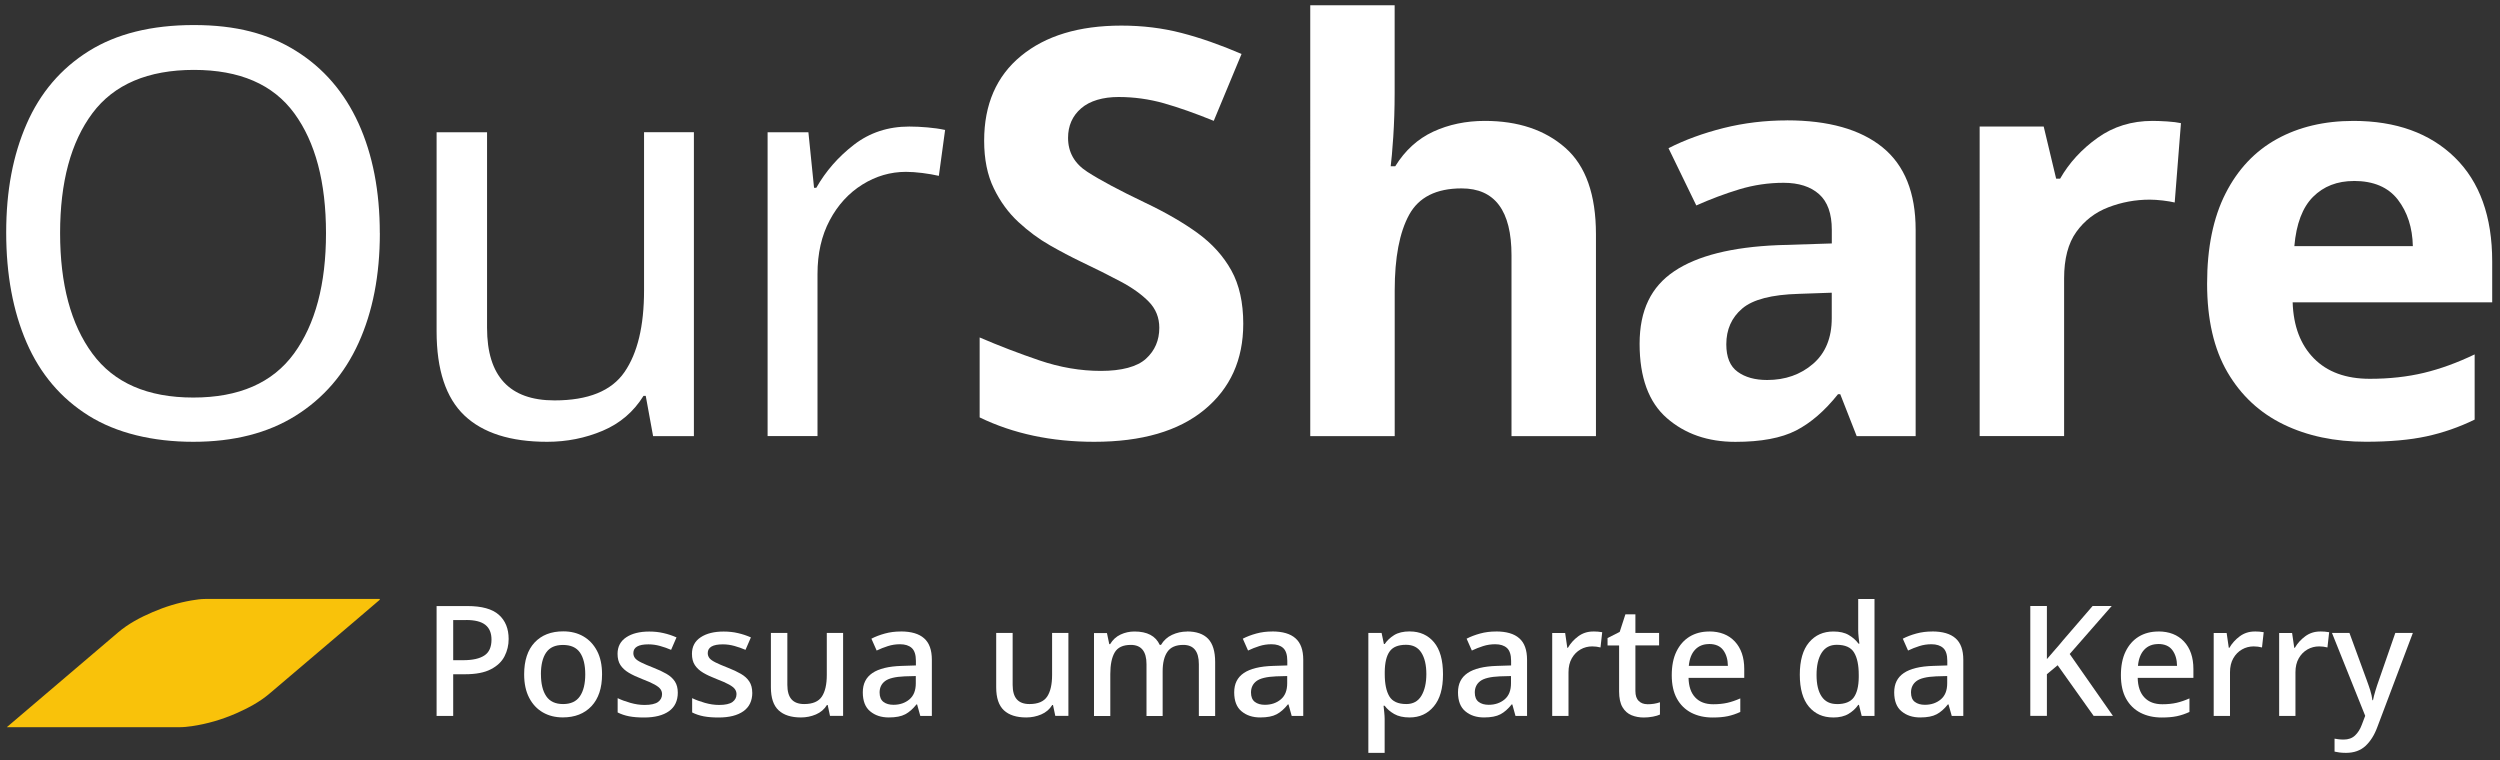 <?xml version="1.0" encoding="UTF-8"?><svg id="a" xmlns="http://www.w3.org/2000/svg" viewBox="0 0 500 152"><rect x="0" y="0" width="500" height="152" fill="#333333" stroke="none"/><path d="M75.97,119.94c-1.74,1.48-3.47,2.97-5.21,4.45-5.62,4.78-11.23,9.56-16.86,14.33-2,1.7-4.3,2.91-6.68,3.96-2.83,1.23-5.77,2.1-8.83,2.55-.84.12-1.69.21-2.54.21H1.36c.31-.28.63-.54.95-.81,7.09-6.05,14.19-12.08,21.29-18.13,2.07-1.76,4.44-3.01,6.91-4.07,2.52-1.09,5.13-1.89,7.83-2.35.92-.16,1.85-.29,2.79-.29h34.8c.01.05.02.1.04.16h0Z" fill="#f9c20a" stroke-width="0"/><path d="M75.97,46.63c0,8.39-1.42,15.7-4.25,21.94-2.83,6.24-7.03,11.09-12.59,14.57-5.56,3.48-12.38,5.22-20.47,5.22s-15.36-1.74-20.92-5.22c-5.56-3.48-9.69-8.35-12.42-14.63-2.72-6.27-4.08-13.61-4.08-22s1.36-15.48,4.08-21.71c2.72-6.24,6.86-11.09,12.42-14.57,5.56-3.48,12.57-5.22,21.03-5.22s14.89,1.72,20.41,5.16c5.52,3.44,9.69,8.28,12.53,14.51,2.83,6.24,4.25,13.55,4.25,21.94h0ZM12.02,46.63c0,10.2,2.15,18.24,6.46,24.09,4.31,5.86,11.04,8.79,20.18,8.79s15.85-2.93,20.13-8.79c4.27-5.86,6.41-13.89,6.41-24.09s-2.12-18.2-6.35-23.98c-4.23-5.78-10.92-8.67-20.07-8.67s-15.99,2.89-20.3,8.67c-4.31,5.78-6.46,13.78-6.46,23.98Z" fill="#fff" stroke-width="0"/><path d="M138.78,26.45v60.78h-8.16l-1.47-8.05h-.45c-1.97,3.17-4.69,5.5-8.16,6.97-3.48,1.47-7.18,2.21-11.11,2.21-7.33,0-12.85-1.76-16.55-5.27-3.7-3.52-5.56-9.13-5.56-16.84V26.45h10.09v39.12c0,9.68,4.5,14.51,13.49,14.51,6.73,0,11.4-1.89,14-5.67,2.61-3.78,3.91-9.22,3.91-16.33v-31.64h9.98,0Z" fill="#fff" stroke-width="0"/><path d="M181.87,25.31c1.13,0,2.34.06,3.63.17,1.28.11,2.46.28,3.52.51l-1.25,9.18c-.98-.23-2.08-.41-3.29-.57-1.21-.15-2.31-.23-3.29-.23-3.1,0-6.01.85-8.73,2.55-2.72,1.7-4.9,4.08-6.52,7.14-1.63,3.06-2.44,6.63-2.44,10.72v32.43h-9.98V26.45h8.16l1.13,11.11h.45c1.89-3.33,4.4-6.2,7.54-8.62,3.14-2.42,6.82-3.63,11.05-3.63h.02Z" fill="#fff" stroke-width="0"/><path d="M248.65,64.77c0,7.18-2.59,12.91-7.77,17.18-5.18,4.27-12.53,6.41-22.05,6.41-8.54,0-16.18-1.62-22.9-4.88v-15.99c3.86,1.66,7.84,3.19,11.96,4.59,4.12,1.4,8.22,2.1,12.3,2.1s7.24-.81,9.01-2.44c1.78-1.62,2.66-3.69,2.66-6.18,0-2.04-.7-3.78-2.1-5.22-1.4-1.43-3.27-2.78-5.61-4.02-2.34-1.25-5.03-2.59-8.05-4.03-1.89-.91-3.93-1.98-6.12-3.23s-4.29-2.8-6.29-4.65c-2-1.85-3.65-4.1-4.93-6.75-1.29-2.64-1.93-5.82-1.93-9.52,0-7.26,2.46-12.91,7.37-16.95,4.91-4.04,11.6-6.07,20.07-6.07,4.23,0,8.24.49,12.02,1.47,3.78.98,7.79,2.38,12.02,4.2l-5.56,13.38c-3.7-1.51-7.03-2.68-9.98-3.52-2.95-.83-5.97-1.25-9.07-1.25s-5.74.76-7.48,2.27c-1.74,1.51-2.61,3.48-2.61,5.9,0,2.87,1.28,5.14,3.86,6.8,2.57,1.66,6.39,3.7,11.45,6.12,4.16,1.97,7.69,4.01,10.6,6.12,2.91,2.12,5.16,4.61,6.75,7.48s2.38,6.43,2.38,10.66v.02Z" fill="#fff" stroke-width="0"/><path d="M278.93,1.05v17.57c0,3.1-.1,6.03-.28,8.79-.19,2.76-.36,4.71-.51,5.84h.91c1.96-3.17,4.5-5.48,7.6-6.92,3.1-1.43,6.54-2.15,10.32-2.15,6.65,0,12.02,1.8,16.1,5.39,4.08,3.59,6.12,9.35,6.12,17.29v40.37h-16.89v-36.17c0-8.92-3.33-13.38-9.98-13.38-5.07,0-8.56,1.76-10.49,5.27-1.93,3.52-2.89,8.56-2.89,15.14v29.14h-16.89V1.05h16.89-.01Z" fill="#fff" stroke-width="0"/><path d="M357.39,24.07c8.31,0,14.68,1.8,19.11,5.39,4.42,3.59,6.63,9.09,6.63,16.5v41.27h-11.79l-3.29-8.39h-.45c-2.65,3.33-5.44,5.74-8.39,7.26-2.95,1.51-6.99,2.27-12.13,2.27-5.52,0-10.09-1.59-13.72-4.76-3.63-3.17-5.44-8.13-5.44-14.85s2.31-11.41,6.92-14.51c4.61-3.1,11.53-4.84,20.75-5.22l10.77-.34v-2.72c0-3.25-.85-5.63-2.55-7.14-1.7-1.51-4.06-2.27-7.09-2.27s-5.97.44-8.84,1.3c-2.87.87-5.75,1.95-8.62,3.23l-5.56-11.45c3.25-1.66,6.92-3,11-4.03,4.08-1.02,8.31-1.53,12.7-1.53h0ZM366.35,58.54l-6.58.23c-5.44.15-9.22,1.13-11.34,2.95-2.12,1.81-3.17,4.2-3.17,7.14,0,2.57.75,4.41,2.27,5.5,1.51,1.1,3.48,1.64,5.9,1.64,3.63,0,6.69-1.08,9.18-3.23,2.49-2.15,3.74-5.2,3.74-9.13v-5.1h0Z" fill="#fff" stroke-width="0"/><path d="M430.52,24.18c.83,0,1.81.04,2.95.11,1.13.08,2.04.19,2.72.34l-1.25,15.87c-.61-.15-1.4-.28-2.38-.4-.98-.11-1.85-.17-2.61-.17-2.87,0-5.63.51-8.28,1.53s-4.78,2.66-6.41,4.93c-1.63,2.27-2.44,5.37-2.44,9.3v31.52h-16.89V25.31h12.81l2.49,10.43h.79c1.81-3.17,4.31-5.9,7.48-8.16,3.17-2.27,6.84-3.4,11-3.4h.02Z" fill="#fff" stroke-width="0"/><path d="M470.66,24.18c8.54,0,15.31,2.44,20.3,7.31,4.99,4.88,7.48,11.81,7.48,20.81v8.16h-39.91c.15,4.76,1.57,8.5,4.25,11.22s6.41,4.08,11.17,4.08c3.93,0,7.54-.4,10.83-1.19,3.29-.79,6.67-2.02,10.15-3.69v13.04c-3.1,1.51-6.31,2.63-9.64,3.35-3.33.72-7.37,1.08-12.13,1.08-6.2,0-11.68-1.15-16.44-3.46-4.76-2.31-8.5-5.78-11.22-10.43-2.72-4.65-4.08-10.56-4.08-17.74s1.23-13.19,3.69-18.03c2.46-4.84,5.88-8.46,10.26-10.88,4.38-2.42,9.49-3.63,15.31-3.63h-.02ZM470.77,36.2c-3.33,0-6.05,1.06-8.16,3.17s-3.36,5.41-3.74,9.86h23.7c-.08-3.7-1.08-6.8-3-9.3-1.93-2.49-4.86-3.74-8.79-3.74h-.01Z" fill="#fff" stroke-width="0"/><path d="M93.48,121.21c2.87,0,4.97.58,6.28,1.74s1.97,2.78,1.97,4.85c0,1.23-.27,2.38-.82,3.45-.54,1.07-1.45,1.94-2.73,2.6-1.27.67-3,1-5.17,1h-2.37v8.34h-3.32v-21.98h6.16ZM93.23,124.01h-2.59v8.03h2c1.87,0,3.28-.31,4.23-.94.96-.62,1.43-1.69,1.43-3.19,0-1.31-.41-2.29-1.23-2.94s-2.1-.97-3.85-.97Z" fill="#fff" stroke-width="0"/><path d="M120.41,134.87c0,2.75-.71,4.87-2.12,6.37-1.42,1.5-3.32,2.24-5.73,2.24-1.5,0-2.83-.33-3.99-1s-2.07-1.64-2.74-2.93-1-2.85-1-4.69c0-2.75.7-4.87,2.09-6.36,1.4-1.49,3.3-2.23,5.73-2.23,1.52,0,2.86.33,4.02,1,1.16.67,2.07,1.64,2.74,2.91.67,1.27,1,2.83,1,4.68ZM108.19,134.87c0,1.87.35,3.32,1.06,4.37.71,1.05,1.83,1.57,3.37,1.57s2.66-.52,3.37-1.57c.71-1.05,1.06-2.51,1.06-4.37s-.35-3.34-1.06-4.36-1.84-1.52-3.4-1.52-2.66.51-3.36,1.52-1.05,2.47-1.05,4.36Z" fill="#fff" stroke-width="0"/><path d="M135.56,138.51c0,1.64-.59,2.89-1.77,3.73s-2.84,1.26-4.97,1.26c-1.17,0-2.17-.08-3-.24s-1.6-.42-2.29-.77v-2.86c.72.35,1.56.66,2.54.94s1.92.42,2.85.42c1.23,0,2.12-.2,2.67-.58.54-.39.82-.92.82-1.57,0-.37-.1-.7-.31-1-.21-.3-.59-.6-1.16-.92-.56-.32-1.39-.68-2.48-1.1-1.07-.41-1.96-.83-2.69-1.26s-1.29-.95-1.68-1.54c-.39-.59-.58-1.35-.58-2.25,0-1.44.58-2.54,1.74-3.31,1.16-.77,2.69-1.15,4.6-1.15,1.01,0,1.95.1,2.85.31.9.2,1.76.49,2.6.86l-1.08,2.49c-.72-.31-1.46-.57-2.22-.78-.76-.21-1.53-.32-2.31-.32-2.01,0-3.02.58-3.02,1.75,0,.39.12.73.35,1.02.23.29.64.57,1.23.86s1.4.64,2.45,1.05c1.01.39,1.87.8,2.6,1.22.73.42,1.29.93,1.68,1.53s.58,1.34.58,2.24Z" fill="#fff" stroke-width="0"/><path d="M150.46,138.51c0,1.64-.59,2.89-1.77,3.73-1.18.84-2.84,1.26-4.97,1.26-1.17,0-2.17-.08-3-.24-.83-.16-1.6-.42-2.29-.77v-2.86c.72.35,1.56.66,2.54.94s1.92.42,2.85.42c1.23,0,2.12-.2,2.66-.58.54-.39.82-.92.82-1.57,0-.37-.1-.7-.31-1s-.59-.6-1.16-.92c-.56-.32-1.39-.68-2.48-1.1-1.07-.41-1.97-.83-2.7-1.26s-1.29-.95-1.68-1.54-.58-1.35-.58-2.25c0-1.44.58-2.54,1.74-3.31,1.16-.77,2.69-1.15,4.6-1.15,1.01,0,1.96.1,2.85.31.89.2,1.76.49,2.6.86l-1.08,2.49c-.72-.31-1.46-.57-2.22-.78-.76-.21-1.53-.32-2.31-.32-2.01,0-3.02.58-3.02,1.75,0,.39.12.73.35,1.02s.65.57,1.23.86,1.4.64,2.45,1.05c1.01.39,1.87.8,2.6,1.22.73.42,1.29.93,1.68,1.53.39.59.59,1.34.59,2.24Z" fill="#fff" stroke-width="0"/><path d="M168.62,126.59v16.59h-2.62l-.46-2.18h-.15c-.53.86-1.27,1.49-2.21,1.89-.95.4-1.94.6-2.99.6-1.95,0-3.44-.47-4.47-1.43-1.03-.96-1.54-2.49-1.54-4.6v-10.87h3.29v10.37c0,1.29.27,2.26.82,2.89s1.39.96,2.54.96c1.7,0,2.88-.5,3.54-1.49s.99-2.44.99-4.33v-8.4h3.26Z" fill="#fff" stroke-width="0"/><path d="M180.16,126.29c2.07,0,3.63.45,4.66,1.37,1.04.91,1.55,2.34,1.55,4.29v11.24h-2.31l-.64-2.31h-.12c-.72.9-1.47,1.57-2.26,1.98-.79.42-1.88.63-3.28.63-1.5,0-2.74-.4-3.72-1.22-.99-.81-1.48-2.08-1.48-3.8s.64-2.99,1.92-3.86,3.24-1.35,5.87-1.43l2.83-.09v-.92c0-1.21-.28-2.07-.83-2.57-.55-.5-1.33-.75-2.34-.75-.84,0-1.65.12-2.43.37-.78.25-1.53.54-2.25.89l-1.05-2.37c.78-.41,1.68-.75,2.69-1.03s2.08-.41,3.19-.41ZM183.15,135.21l-2.22.06c-1.89.08-3.2.4-3.92.95-.73.55-1.09,1.32-1.09,2.28,0,.86.26,1.49.77,1.88.51.39,1.18.58,2,.58,1.27,0,2.33-.36,3.19-1.08s1.28-1.79,1.28-3.23v-1.45Z" fill="#fff" stroke-width="0"/><path d="M213.68,126.59v16.59h-2.62l-.46-2.18h-.15c-.53.86-1.27,1.49-2.21,1.89-.95.4-1.94.6-2.99.6-1.95,0-3.44-.47-4.47-1.43-1.03-.96-1.54-2.49-1.54-4.6v-10.87h3.29v10.37c0,1.29.27,2.26.82,2.89s1.39.96,2.54.96c1.7,0,2.88-.5,3.54-1.49s.99-2.44.99-4.33v-8.4h3.26Z" fill="#fff" stroke-width="0"/><path d="M237.39,126.29c1.87,0,3.27.48,4.22,1.45.94.97,1.42,2.52,1.42,4.65v10.81h-3.26v-10.37c0-2.56-1.04-3.85-3.11-3.85-1.48,0-2.54.46-3.17,1.37-.64.91-.96,2.22-.96,3.92v8.93h-3.23v-10.37c0-2.56-1.05-3.85-3.14-3.85-1.56,0-2.63.5-3.22,1.51s-.88,2.45-.88,4.34v8.37h-3.26v-16.59h2.59l.46,2.21h.18c.51-.86,1.21-1.5,2.08-1.91.88-.41,1.8-.61,2.79-.61,2.55,0,4.23.89,5.05,2.68h.25c.53-.9,1.27-1.57,2.21-2.01.95-.44,1.94-.66,2.99-.66Z" fill="#fff" stroke-width="0"/><path d="M254.44,126.29c2.07,0,3.63.45,4.66,1.37,1.04.91,1.55,2.34,1.55,4.29v11.24h-2.31l-.64-2.31h-.12c-.72.9-1.47,1.57-2.26,1.98-.79.42-1.88.63-3.28.63-1.5,0-2.74-.4-3.72-1.22-.99-.81-1.48-2.08-1.48-3.8s.64-2.99,1.92-3.86,3.24-1.35,5.87-1.43l2.83-.09v-.92c0-1.21-.28-2.07-.83-2.57-.55-.5-1.33-.75-2.34-.75-.84,0-1.65.12-2.43.37-.78.25-1.53.54-2.25.89l-1.05-2.37c.78-.41,1.68-.75,2.69-1.03s2.08-.41,3.19-.41ZM257.43,135.21l-2.22.06c-1.89.08-3.2.4-3.92.95-.73.55-1.09,1.32-1.09,2.28,0,.86.26,1.49.77,1.88.51.39,1.18.58,2,.58,1.27,0,2.33-.36,3.19-1.08s1.28-1.79,1.28-3.23v-1.45Z" fill="#fff" stroke-width="0"/><path d="M281.96,126.29c2.01,0,3.62.72,4.83,2.15,1.21,1.44,1.81,3.58,1.81,6.43s-.61,4.95-1.85,6.42c-1.23,1.47-2.84,2.2-4.83,2.2-1.25,0-2.28-.23-3.08-.69s-1.44-1.01-1.91-1.65h-.22c.04.37.09.8.14,1.31.05.5.08.95.08,1.34v6.77h-3.26v-23.98h2.65l.46,2.21h.16c.47-.69,1.1-1.29,1.89-1.78.79-.49,1.83-.74,3.13-.74ZM281.19,128.96c-1.54,0-2.63.44-3.26,1.33-.63.88-.96,2.23-.98,4.06v.49c0,1.93.31,3.41.92,4.43s1.74,1.54,3.39,1.54c1.35,0,2.36-.55,3.02-1.66s.99-2.56.99-4.34-.33-3.23-1-4.28c-.66-1.05-1.69-1.57-3.06-1.57Z" fill="#fff" stroke-width="0"/><path d="M299.2,126.29c2.07,0,3.63.45,4.66,1.37,1.04.91,1.55,2.34,1.55,4.29v11.24h-2.31l-.64-2.31h-.12c-.72.9-1.47,1.57-2.26,1.98-.79.42-1.88.63-3.28.63-1.5,0-2.74-.4-3.72-1.22-.99-.81-1.48-2.08-1.48-3.8s.64-2.99,1.92-3.86,3.24-1.35,5.87-1.43l2.83-.09v-.92c0-1.21-.28-2.07-.83-2.57-.55-.5-1.33-.75-2.34-.75-.84,0-1.65.12-2.43.37-.78.25-1.53.54-2.25.89l-1.05-2.37c.78-.41,1.68-.75,2.69-1.03s2.08-.41,3.19-.41ZM302.19,135.21l-2.22.06c-1.89.08-3.2.4-3.92.95-.73.55-1.09,1.32-1.09,2.28,0,.86.26,1.49.77,1.88.51.39,1.18.58,2,.58,1.27,0,2.33-.36,3.19-1.08s1.28-1.79,1.28-3.23v-1.45Z" fill="#fff" stroke-width="0"/><path d="M318.62,126.29c.66,0,1.26.05,1.82.15l-.34,3.05c-.53-.14-1.09-.21-1.66-.21-.84,0-1.62.2-2.34.61s-1.3,1-1.74,1.77c-.44.77-.66,1.7-.66,2.79v8.74h-3.26v-16.59h2.59l.43,2.96h.12c.51-.89,1.2-1.65,2.06-2.29s1.86-.97,2.99-.97Z" fill="#fff" stroke-width="0"/><path d="M329.49,140.85c.93,0,1.75-.13,2.5-.4v2.46c-.35.17-.82.3-1.42.42-.6.11-1.19.17-1.79.17-.9,0-1.73-.15-2.48-.46s-1.35-.84-1.8-1.6-.68-1.82-.68-3.17v-9.18h-2.31v-1.48l2.43-1.23,1.14-3.51h2v3.72h4.74v2.49h-4.74v9.11c0,.91.22,1.57.66,2s1.02.65,1.74.65Z" fill="#fff" stroke-width="0"/><path d="M341.83,126.29c2.18,0,3.89.67,5.14,2.01,1.25,1.35,1.88,3.18,1.88,5.49v1.79h-11.14c.04,1.7.48,3.01,1.34,3.91.85.91,2.05,1.36,3.59,1.36,1.07,0,2.02-.1,2.85-.29.83-.19,1.69-.49,2.57-.88v2.71c-.84.39-1.68.67-2.53.85s-1.85.26-3.02.26c-1.6,0-3.02-.32-4.25-.95-1.23-.64-2.19-1.58-2.88-2.83-.69-1.25-1.03-2.81-1.03-4.68s.31-3.45.94-4.74,1.5-2.28,2.62-2.97c1.12-.68,2.43-1.03,3.92-1.03ZM341.83,128.81c-1.17,0-2.11.38-2.82,1.14-.71.76-1.12,1.84-1.25,3.23h7.82c-.02-1.29-.33-2.34-.94-3.16-.61-.81-1.55-1.22-2.82-1.22Z" fill="#fff" stroke-width="0"/><path d="M366.61,143.49c-2.01,0-3.62-.72-4.83-2.15-1.21-1.44-1.82-3.57-1.82-6.4s.62-5.01,1.85-6.46c1.23-1.46,2.85-2.18,4.87-2.18,1.25,0,2.28.23,3.08.71.8.47,1.45,1.05,1.94,1.72h.18c-.04-.29-.09-.71-.15-1.26s-.09-1.04-.09-1.45v-6.22h3.26v23.39h-2.56l-.55-2.21h-.15c-.47.7-1.11,1.29-1.91,1.78-.8.49-1.84.74-3.11.74ZM367.38,140.82c1.6,0,2.72-.44,3.37-1.33.64-.88.98-2.22,1-4.03v-.49c0-1.95-.31-3.44-.94-4.47-.62-1.03-1.78-1.54-3.46-1.54-1.33,0-2.34.53-3.02,1.6-.68,1.07-1.02,2.55-1.02,4.43s.34,3.3,1.02,4.31,1.69,1.51,3.05,1.51Z" fill="#fff" stroke-width="0"/><path d="M386.44,126.29c2.07,0,3.63.45,4.67,1.37,1.04.91,1.55,2.34,1.55,4.29v11.24h-2.31l-.65-2.31h-.12c-.72.9-1.47,1.57-2.26,1.98-.79.42-1.88.63-3.28.63-1.5,0-2.74-.4-3.72-1.22-.99-.81-1.48-2.08-1.48-3.8s.64-2.99,1.92-3.86,3.24-1.35,5.87-1.43l2.83-.09v-.92c0-1.21-.27-2.07-.83-2.57-.55-.5-1.34-.75-2.34-.75-.84,0-1.65.12-2.43.37-.78.25-1.53.54-2.25.89l-1.05-2.37c.78-.41,1.68-.75,2.69-1.03,1.02-.28,2.08-.41,3.19-.41ZM389.42,135.21l-2.21.06c-1.89.08-3.2.4-3.92.95-.73.55-1.09,1.32-1.09,2.28,0,.86.25,1.49.77,1.88.51.39,1.18.58,2,.58,1.27,0,2.33-.36,3.19-1.08s1.28-1.79,1.28-3.23v-1.45Z" fill="#fff" stroke-width="0"/><path d="M422.58,143.18h-3.85l-7.2-10.13-2.15,1.79v8.34h-3.32v-21.98h3.32v10.62c.51-.62,1.05-1.23,1.6-1.85.55-.62,1.09-1.24,1.6-1.88l5.94-6.89h3.82l-8.4,9.6,8.65,12.38Z" fill="#fff" stroke-width="0"/><path d="M431.66,126.29c2.18,0,3.89.67,5.14,2.01,1.25,1.35,1.88,3.18,1.88,5.49v1.79h-11.14c.04,1.7.48,3.01,1.34,3.91.85.91,2.05,1.36,3.59,1.36,1.07,0,2.02-.1,2.85-.29.83-.19,1.69-.49,2.57-.88v2.71c-.84.39-1.68.67-2.53.85s-1.85.26-3.02.26c-1.6,0-3.02-.32-4.25-.95-1.23-.64-2.19-1.58-2.88-2.83-.69-1.25-1.03-2.81-1.03-4.68s.31-3.45.94-4.74,1.5-2.28,2.62-2.97c1.12-.68,2.43-1.03,3.92-1.03ZM431.66,128.81c-1.17,0-2.11.38-2.82,1.14-.71.76-1.12,1.84-1.25,3.23h7.82c-.02-1.29-.33-2.34-.94-3.16-.61-.81-1.55-1.22-2.82-1.22Z" fill="#fff" stroke-width="0"/><path d="M450.93,126.29c.65,0,1.26.05,1.81.15l-.34,3.05c-.53-.14-1.09-.21-1.66-.21-.84,0-1.62.2-2.34.61s-1.3,1-1.74,1.77c-.44.77-.66,1.7-.66,2.79v8.74h-3.26v-16.59h2.59l.43,2.96h.12c.51-.89,1.2-1.65,2.06-2.29s1.86-.97,2.99-.97Z" fill="#fff" stroke-width="0"/><path d="M464.01,126.29c.66,0,1.26.05,1.82.15l-.34,3.05c-.53-.14-1.09-.21-1.66-.21-.84,0-1.62.2-2.34.61s-1.3,1-1.74,1.77c-.44.77-.66,1.7-.66,2.79v8.74h-3.26v-16.59h2.59l.43,2.96h.12c.51-.89,1.2-1.65,2.06-2.29s1.86-.97,2.99-.97Z" fill="#fff" stroke-width="0"/><path d="M466.38,126.59h3.51l3.45,9.42c.27.72.5,1.41.71,2.06.21.66.35,1.32.43,1.97h.12c.1-.53.26-1.16.48-1.88.21-.72.46-1.45.72-2.18l3.26-9.39h3.51l-7.11,18.84c-.59,1.6-1.39,2.86-2.38,3.77s-2.29,1.37-3.89,1.37c-.51,0-.96-.03-1.32-.08-.37-.05-.69-.11-.96-.17v-2.59c.2.04.47.08.8.12.33.04.66.06,1.02.06.94,0,1.7-.27,2.28-.82s1.03-1.26,1.35-2.14l.68-1.79-6.65-16.59Z" fill="#fff" stroke-width="0"/></svg>
